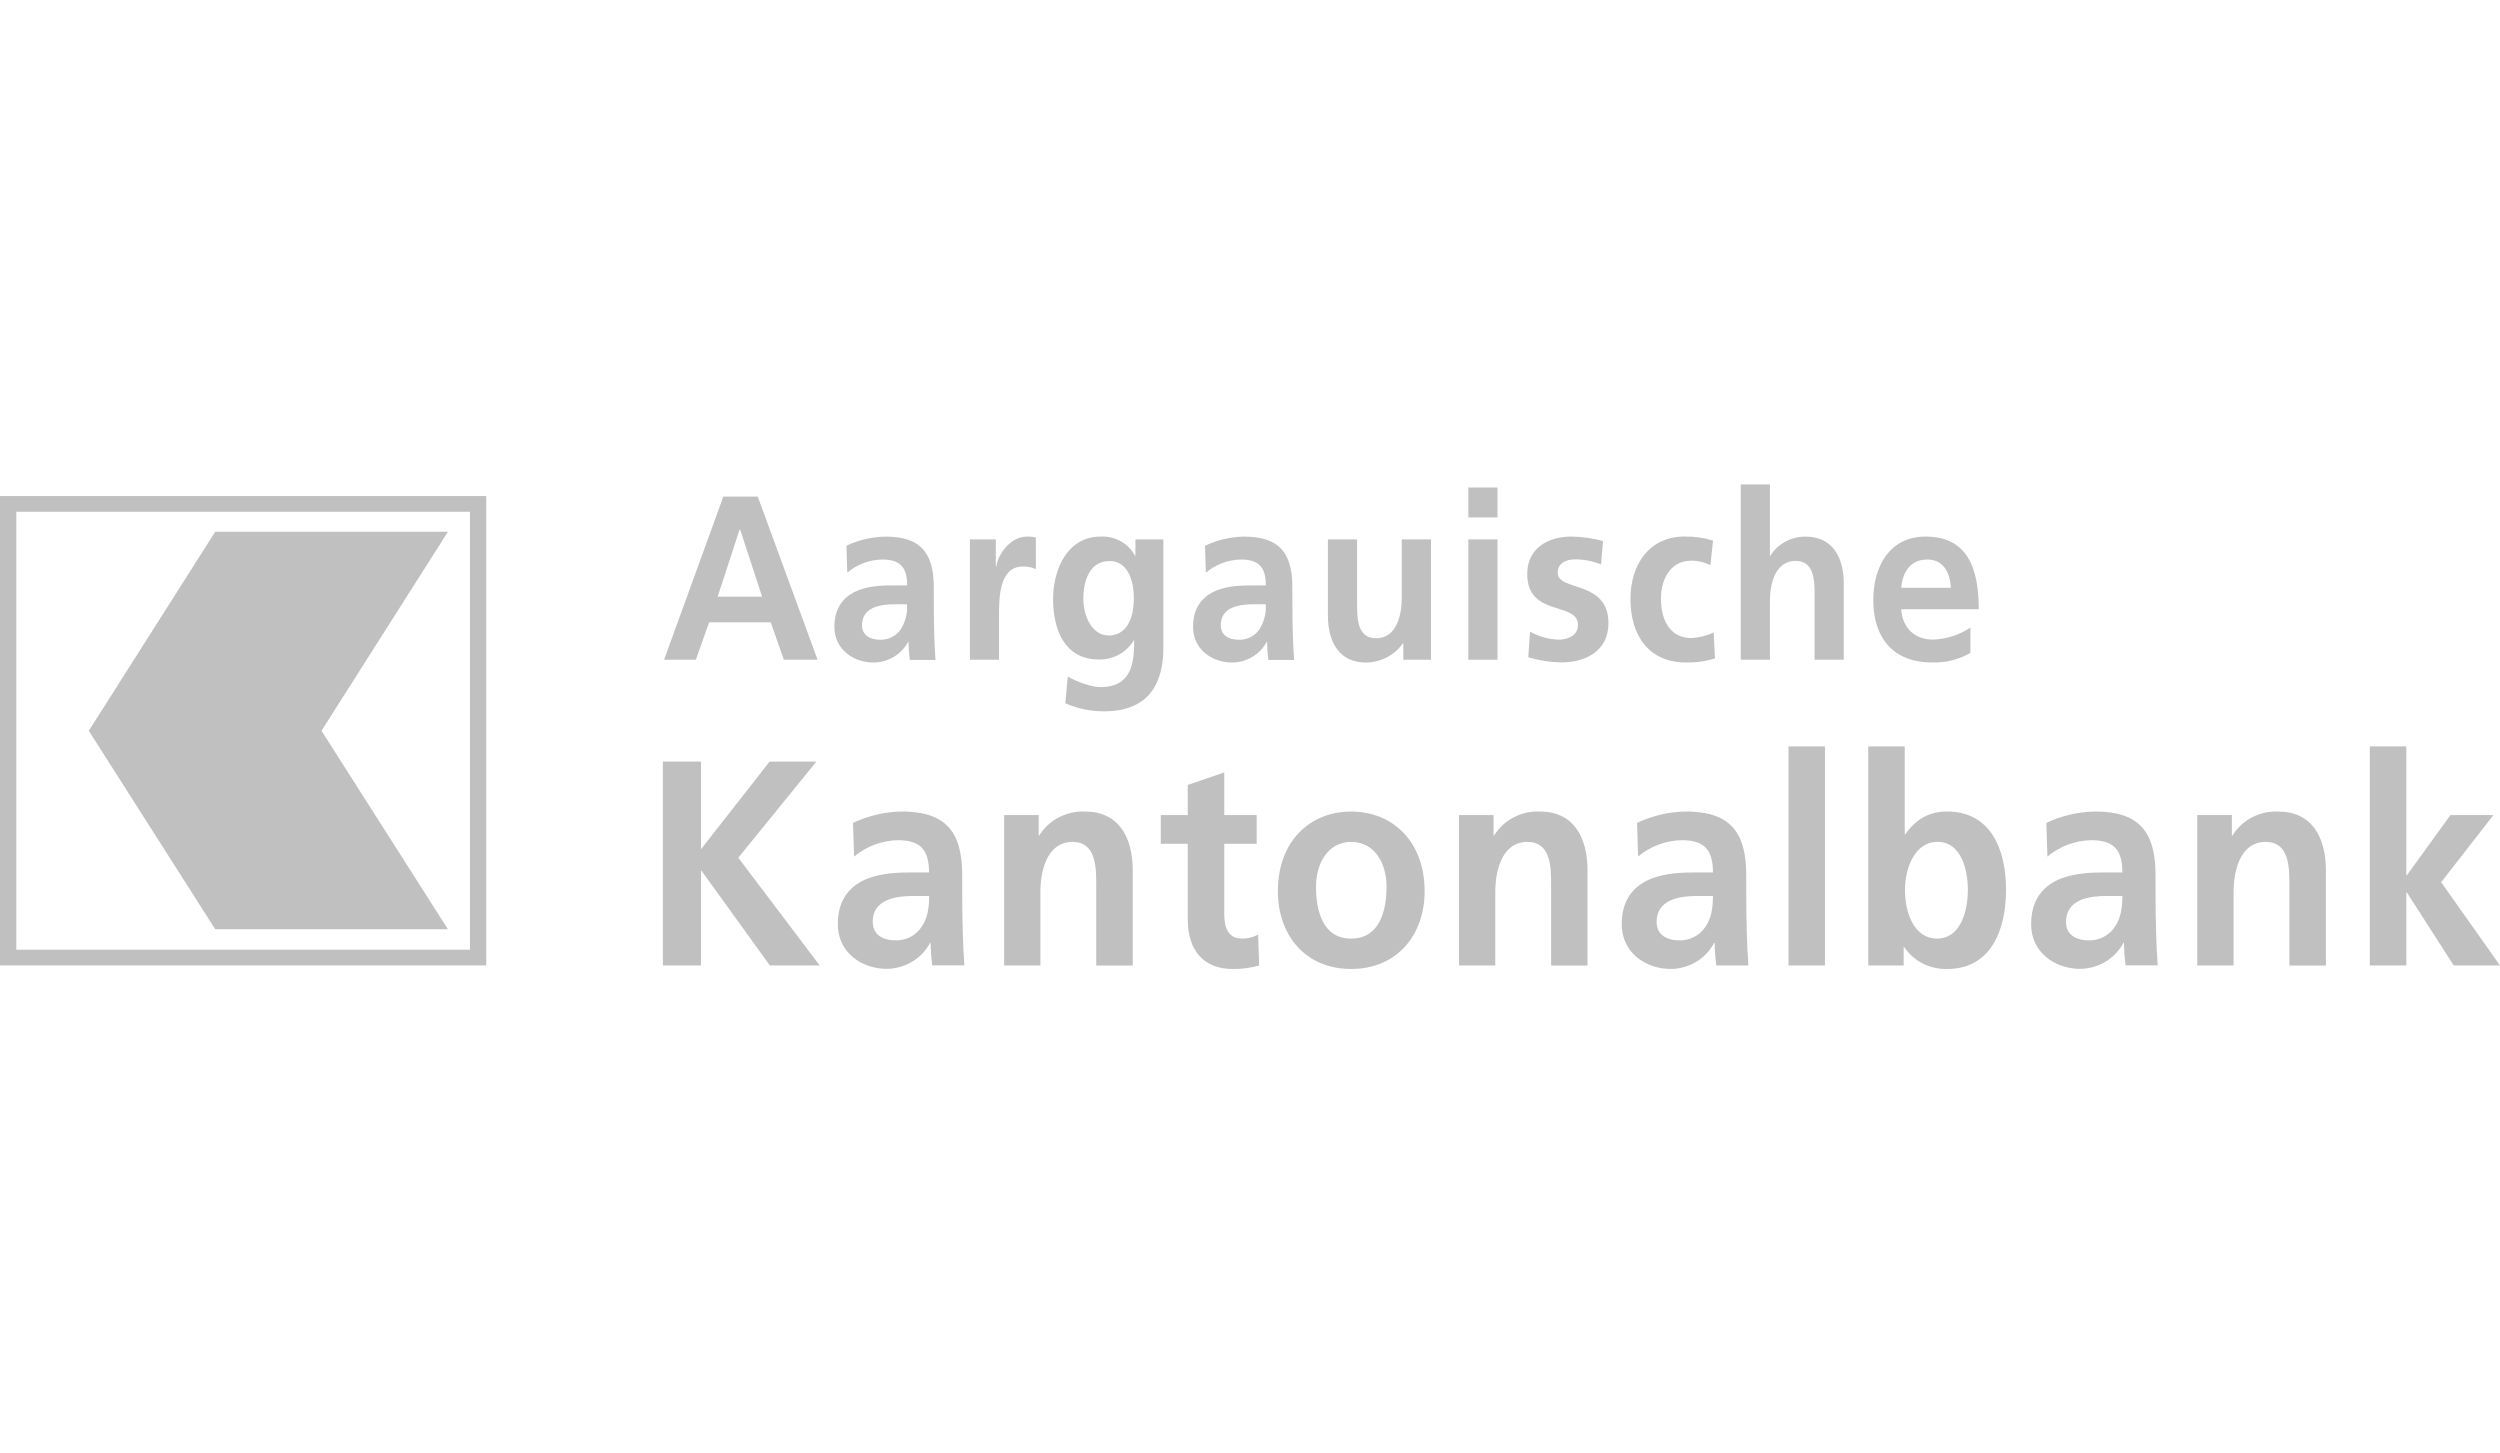 <svg width="129" height="75" viewBox="0 0 129 75" fill="none" xmlns="http://www.w3.org/2000/svg">
<path d="M34.204 49.818H36.172V44.934H36.2L39.725 49.818H42.297L38.096 44.258L42.127 39.297H39.713L36.172 43.82V39.297H34.204V49.818Z" fill="#C0C0C0"/>
<path fill-rule="evenodd" clip-rule="evenodd" d="M44.075 44.197C44.697 43.674 45.486 43.376 46.309 43.353C47.418 43.353 47.939 43.77 47.939 45.02H46.898C46.111 45.02 45.178 45.095 44.466 45.472C43.755 45.849 43.23 46.526 43.23 47.687C43.23 49.163 44.481 49.993 45.758 49.993C46.222 49.987 46.675 49.86 47.068 49.623C47.462 49.387 47.782 49.051 47.992 48.651H48.02C48.026 49.039 48.054 49.426 48.104 49.811H49.762C49.719 49.209 49.691 48.666 49.678 48.078C49.665 47.491 49.65 46.918 49.65 46.134V45.145C49.65 42.853 48.736 41.874 46.53 41.874C45.657 41.889 44.799 42.09 44.015 42.462L44.071 44.195L44.075 44.197ZM45.03 47.574C45.03 46.382 46.281 46.232 47.124 46.232H47.945C47.945 46.834 47.861 47.393 47.551 47.83C47.41 48.045 47.215 48.221 46.984 48.342C46.753 48.463 46.494 48.526 46.231 48.524C45.556 48.524 45.036 48.239 45.036 47.574H45.03Z" fill="#C0C0C0"/>
<path d="M51.802 49.818H53.685V46.02C53.685 45.026 53.98 43.443 55.343 43.443C56.551 43.443 56.566 44.724 56.566 45.674V49.82H58.45V44.92C58.45 43.172 57.706 41.876 55.99 41.876C55.518 41.856 55.048 41.961 54.632 42.178C54.216 42.395 53.868 42.718 53.625 43.112H53.597V42.056H51.813V49.818H51.802Z" fill="#C0C0C0"/>
<path d="M61.292 47.482C61.292 49.02 62.107 49.999 63.582 49.999C64.053 50.009 64.522 49.948 64.973 49.818L64.917 48.22C64.657 48.369 64.359 48.441 64.057 48.428C63.341 48.428 63.171 47.803 63.171 47.147V43.541H64.844V42.056H63.171V39.856L61.288 40.504V42.056H59.897V43.541H61.288V47.499L61.292 47.482Z" fill="#C0C0C0"/>
<path fill-rule="evenodd" clip-rule="evenodd" d="M65.938 45.991C65.938 48.222 67.329 49.999 69.718 49.999C72.107 49.999 73.511 48.22 73.511 45.991C73.511 43.428 71.866 41.876 69.718 41.876C67.57 41.876 65.938 43.428 65.938 45.991ZM67.906 45.749C67.906 44.589 68.495 43.443 69.718 43.443C70.941 43.443 71.546 44.557 71.546 45.749C71.546 47.045 71.165 48.432 69.718 48.432C68.271 48.432 67.906 47.03 67.906 45.749Z" fill="#C0C0C0"/>
<path d="M75.274 49.818H77.157V46.02C77.157 45.026 77.452 43.443 78.815 43.443C80.023 43.443 80.038 44.724 80.038 45.674V49.82H81.915V44.92C81.915 43.172 81.175 41.874 79.462 41.874C78.989 41.854 78.52 41.958 78.103 42.176C77.687 42.393 77.339 42.716 77.097 43.11H77.069V42.056H75.284V49.818H75.274Z" fill="#C0C0C0"/>
<path fill-rule="evenodd" clip-rule="evenodd" d="M84.525 44.197C85.147 43.674 85.936 43.376 86.759 43.353C87.868 43.353 88.389 43.77 88.389 45.02H87.348C86.561 45.02 85.628 45.095 84.916 45.472C84.205 45.849 83.68 46.526 83.68 47.687C83.682 49.166 84.925 49.999 86.215 49.999C86.678 49.994 87.131 49.866 87.525 49.63C87.918 49.393 88.238 49.057 88.449 48.657H88.477C88.483 49.045 88.511 49.433 88.561 49.818H90.218C90.175 49.216 90.147 48.672 90.135 48.084C90.122 47.497 90.106 46.924 90.106 46.141V45.145C90.106 42.853 89.193 41.874 86.987 41.874C86.114 41.889 85.255 42.09 84.471 42.462L84.527 44.195L84.525 44.197ZM85.48 47.574C85.48 46.382 86.731 46.232 87.574 46.232H88.389C88.389 46.834 88.305 47.393 87.995 47.83C87.854 48.045 87.658 48.221 87.427 48.342C87.197 48.463 86.938 48.526 86.675 48.524C86 48.524 85.482 48.239 85.482 47.574H85.48Z" fill="#C0C0C0"/>
<path d="M92.287 49.818H94.168V38.514H92.287V49.818Z" fill="#C0C0C0"/>
<path fill-rule="evenodd" clip-rule="evenodd" d="M98.298 45.914C98.298 44.828 98.775 43.441 99.984 43.441C101.192 43.441 101.542 44.872 101.542 45.914C101.542 46.955 101.192 48.43 99.954 48.43C98.715 48.43 98.296 47.014 98.296 45.914H98.298ZM96.402 49.818H98.229V48.868H98.255C98.493 49.225 98.823 49.517 99.212 49.716C99.601 49.914 100.037 50.011 100.476 49.999C102.697 49.999 103.512 48.041 103.512 45.914C103.512 43.787 102.695 41.874 100.476 41.874C99.493 41.874 98.831 42.312 98.313 43.049H98.285V38.514H96.402V49.818Z" fill="#C0C0C0"/>
<path fill-rule="evenodd" clip-rule="evenodd" d="M105.651 44.197C106.273 43.674 107.062 43.376 107.885 43.353C108.994 43.353 109.515 43.77 109.515 45.02H108.474C107.687 45.02 106.754 45.095 106.042 45.472C105.331 45.849 104.806 46.526 104.806 47.687C104.806 49.163 106.057 49.993 107.334 49.993C107.798 49.987 108.251 49.86 108.644 49.623C109.038 49.387 109.357 49.051 109.568 48.651H109.596C109.602 49.039 109.63 49.426 109.68 49.811H111.338C111.295 49.209 111.267 48.666 111.254 48.078C111.241 47.491 111.226 46.918 111.226 46.134V45.145C111.226 42.853 110.312 41.874 108.106 41.874C107.233 41.889 106.375 42.09 105.591 42.462L105.647 44.195L105.651 44.197ZM106.606 47.574C106.606 46.382 107.855 46.232 108.7 46.232H109.515C109.515 46.834 109.431 47.393 109.121 47.83C108.98 48.045 108.784 48.221 108.553 48.342C108.323 48.463 108.064 48.526 107.801 48.524C107.126 48.524 106.608 48.239 106.608 47.574H106.606Z" fill="#C0C0C0"/>
<path d="M113.369 49.818H115.253V46.02C115.253 45.026 115.547 43.443 116.911 43.443C118.119 43.443 118.134 44.724 118.134 45.674V49.82H120.017V44.92C120.017 43.172 119.273 41.876 117.558 41.876C117.085 41.856 116.616 41.961 116.199 42.178C115.783 42.395 115.435 42.718 115.193 43.112H115.165V42.056H113.38V49.818H113.369Z" fill="#C0C0C0"/>
<path d="M122.283 49.818H124.167V46.051H124.195L126.611 49.818H129L125.964 45.522L128.662 42.056H126.444L124.195 45.162H124.167V38.514H122.283V49.818Z" fill="#C0C0C0"/>
<path fill-rule="evenodd" clip-rule="evenodd" d="M39.324 30.787H37.032L38.167 27.314H38.188L39.324 30.787ZM34.267 34.043H35.905L36.591 32.114H39.771L40.446 34.043H42.187L39.1 25.625H37.324L34.267 34.041V34.043Z" fill="#C0C0C0"/>
<path fill-rule="evenodd" clip-rule="evenodd" d="M43.72 29.546C44.218 29.128 44.849 28.889 45.507 28.871C46.395 28.871 46.81 29.208 46.81 30.208H45.978C45.348 30.208 44.606 30.268 44.043 30.571C43.48 30.873 43.054 31.414 43.054 32.343C43.054 33.525 44.053 34.187 45.077 34.187C45.445 34.183 45.805 34.082 46.119 33.895C46.432 33.708 46.688 33.441 46.857 33.125H46.879C46.883 33.435 46.905 33.745 46.945 34.054H48.272C48.237 33.57 48.216 33.137 48.205 32.666C48.194 32.196 48.184 31.737 48.184 31.11V30.306C48.184 28.473 47.453 27.689 45.688 27.689C44.989 27.701 44.302 27.862 43.675 28.16L43.72 29.548V29.546ZM44.483 32.254C44.483 31.302 45.483 31.181 46.158 31.181H46.803C46.834 31.628 46.724 32.072 46.489 32.458C46.376 32.629 46.22 32.77 46.035 32.867C45.851 32.964 45.644 33.014 45.434 33.012C44.894 33.012 44.479 32.783 44.479 32.252L44.483 32.254Z" fill="#C0C0C0"/>
<path d="M50.045 34.043H51.55V31.764C51.55 30.873 51.55 29.233 52.776 29.233C53.009 29.223 53.241 29.268 53.451 29.366V27.737C53.301 27.698 53.146 27.682 52.991 27.689C52.092 27.689 51.473 28.666 51.407 29.246H51.385V27.833H50.048V34.043H50.045Z" fill="#C0C0C0"/>
<path fill-rule="evenodd" clip-rule="evenodd" d="M57.19 32.789C56.33 32.789 55.9 31.748 55.9 30.914C55.9 29.962 56.227 28.95 57.248 28.95C58.125 28.95 58.506 29.819 58.506 30.879C58.506 31.939 58.123 32.795 57.179 32.795L57.19 32.789ZM58.587 27.833V28.677H58.566C58.401 28.363 58.145 28.102 57.83 27.927C57.514 27.751 57.153 27.668 56.79 27.687C55.059 27.687 54.339 29.412 54.339 30.906C54.339 32.573 54.984 34.031 56.704 34.031C57.068 34.038 57.427 33.949 57.743 33.775C58.059 33.601 58.321 33.348 58.502 33.041H58.523C58.523 34.114 58.446 35.454 56.782 35.454C56.311 35.454 55.556 35.177 55.096 34.912L54.971 36.287C55.598 36.568 56.282 36.71 56.973 36.704C59.4 36.704 60.03 35.112 60.03 33.425V27.833H58.587Z" fill="#C0C0C0"/>
<path fill-rule="evenodd" clip-rule="evenodd" d="M62.227 29.546C62.725 29.128 63.356 28.889 64.014 28.871C64.902 28.871 65.317 29.208 65.317 30.208H64.485C63.855 30.208 63.113 30.268 62.55 30.571C61.987 30.873 61.561 31.414 61.561 32.343C61.561 33.525 62.561 34.187 63.584 34.187C63.952 34.182 64.311 34.081 64.624 33.894C64.936 33.707 65.191 33.441 65.36 33.125H65.382C65.386 33.435 65.408 33.745 65.448 34.054H66.775C66.742 33.57 66.719 33.137 66.708 32.666C66.697 32.196 66.687 31.737 66.687 31.11V30.306C66.687 28.473 65.956 27.689 64.19 27.689C63.492 27.701 62.805 27.862 62.178 28.16L62.223 29.548L62.227 29.546ZM62.993 32.254C62.993 31.302 63.993 31.181 64.668 31.181H65.313C65.343 31.628 65.234 32.073 64.999 32.458C64.886 32.629 64.729 32.77 64.545 32.867C64.36 32.964 64.153 33.014 63.943 33.012C63.404 33.012 62.989 32.783 62.989 32.252L62.993 32.254Z" fill="#C0C0C0"/>
<path d="M72.33 27.833V30.873C72.33 31.668 72.094 32.935 71.004 32.935C70.036 32.935 70.025 31.91 70.025 31.15V27.833H68.52V31.752C68.52 33.15 69.116 34.187 70.488 34.187C70.863 34.182 71.232 34.09 71.563 33.917C71.894 33.745 72.177 33.498 72.388 33.197H72.41V34.041H73.838V27.833H72.33Z" fill="#C0C0C0"/>
<path fill-rule="evenodd" clip-rule="evenodd" d="M75.766 34.043H77.271V27.833H75.766V34.043ZM75.766 26.7H77.271V25.156H75.766V26.7Z" fill="#C0C0C0"/>
<path d="M82.715 27.916C82.181 27.771 81.629 27.694 81.074 27.687C79.894 27.687 78.804 28.279 78.804 29.616C78.804 31.858 81.423 31.027 81.423 32.245C81.423 32.848 80.816 33.006 80.434 33.006C79.91 32.992 79.4 32.849 78.95 32.589L78.86 33.916C79.414 34.082 79.989 34.171 80.569 34.181C81.795 34.181 82.996 33.602 82.996 32.156C82.996 29.914 80.378 30.539 80.378 29.552C80.378 29.021 80.862 28.864 81.266 28.864C81.729 28.862 82.188 28.952 82.614 29.129L82.715 27.91V27.916Z" fill="#C0C0C0"/>
<path d="M88.389 27.894C87.917 27.746 87.422 27.676 86.927 27.685C85.116 27.685 84.132 29.108 84.132 30.904C84.132 32.798 85.086 34.183 86.987 34.183C87.497 34.197 88.006 34.127 88.492 33.975L88.425 32.635C88.064 32.807 87.671 32.906 87.269 32.925C86.213 32.925 85.705 32.045 85.705 30.9C85.705 29.754 86.301 28.935 87.234 28.935C87.59 28.926 87.942 29.005 88.257 29.164L88.393 27.887L88.389 27.894Z" fill="#C0C0C0"/>
<path d="M89.823 34.043H91.328V31.004C91.328 30.208 91.564 28.942 92.654 28.942C93.622 28.942 93.632 29.966 93.632 30.727V34.043H95.138V30.125C95.138 28.727 94.542 27.689 93.17 27.689C92.804 27.686 92.443 27.776 92.124 27.949C91.804 28.123 91.537 28.374 91.349 28.679H91.328V25H89.823V34.043Z" fill="#C0C0C0"/>
<path fill-rule="evenodd" clip-rule="evenodd" d="M98.105 30.329C98.171 29.496 98.599 28.871 99.442 28.871C100.285 28.871 100.622 29.546 100.667 30.329H98.105ZM101.678 32.379C101.111 32.759 100.445 32.976 99.756 33.004C98.823 33.004 98.171 32.437 98.102 31.437H102.103C102.103 29.267 101.497 27.687 99.349 27.687C97.55 27.687 96.662 29.171 96.662 30.966C96.662 33.004 97.775 34.185 99.685 34.185C100.383 34.207 101.073 34.036 101.673 33.691V32.379H101.678Z" fill="#C0C0C0"/>
<path d="M25.09 49.816H0V25.596H25.09V49.816ZM0.841 49.005H24.25V26.406H0.841V49.005Z" fill="#C0C0C0"/>
<path d="M22.605 27.712H11.264L4.915 37.718L11.264 47.676H22.605L16.258 37.718L22.605 27.712Z" fill="#C0C0C0"/>
<path d="M23.113 47.949H11.105L4.582 37.708L11.105 27.439H23.113L16.589 37.708L23.113 47.949ZM11.421 47.403H22.1L15.925 37.708L22.1 27.977H11.421L5.248 37.708L11.421 47.403Z" fill="#C0C0C0"/>
</svg>
